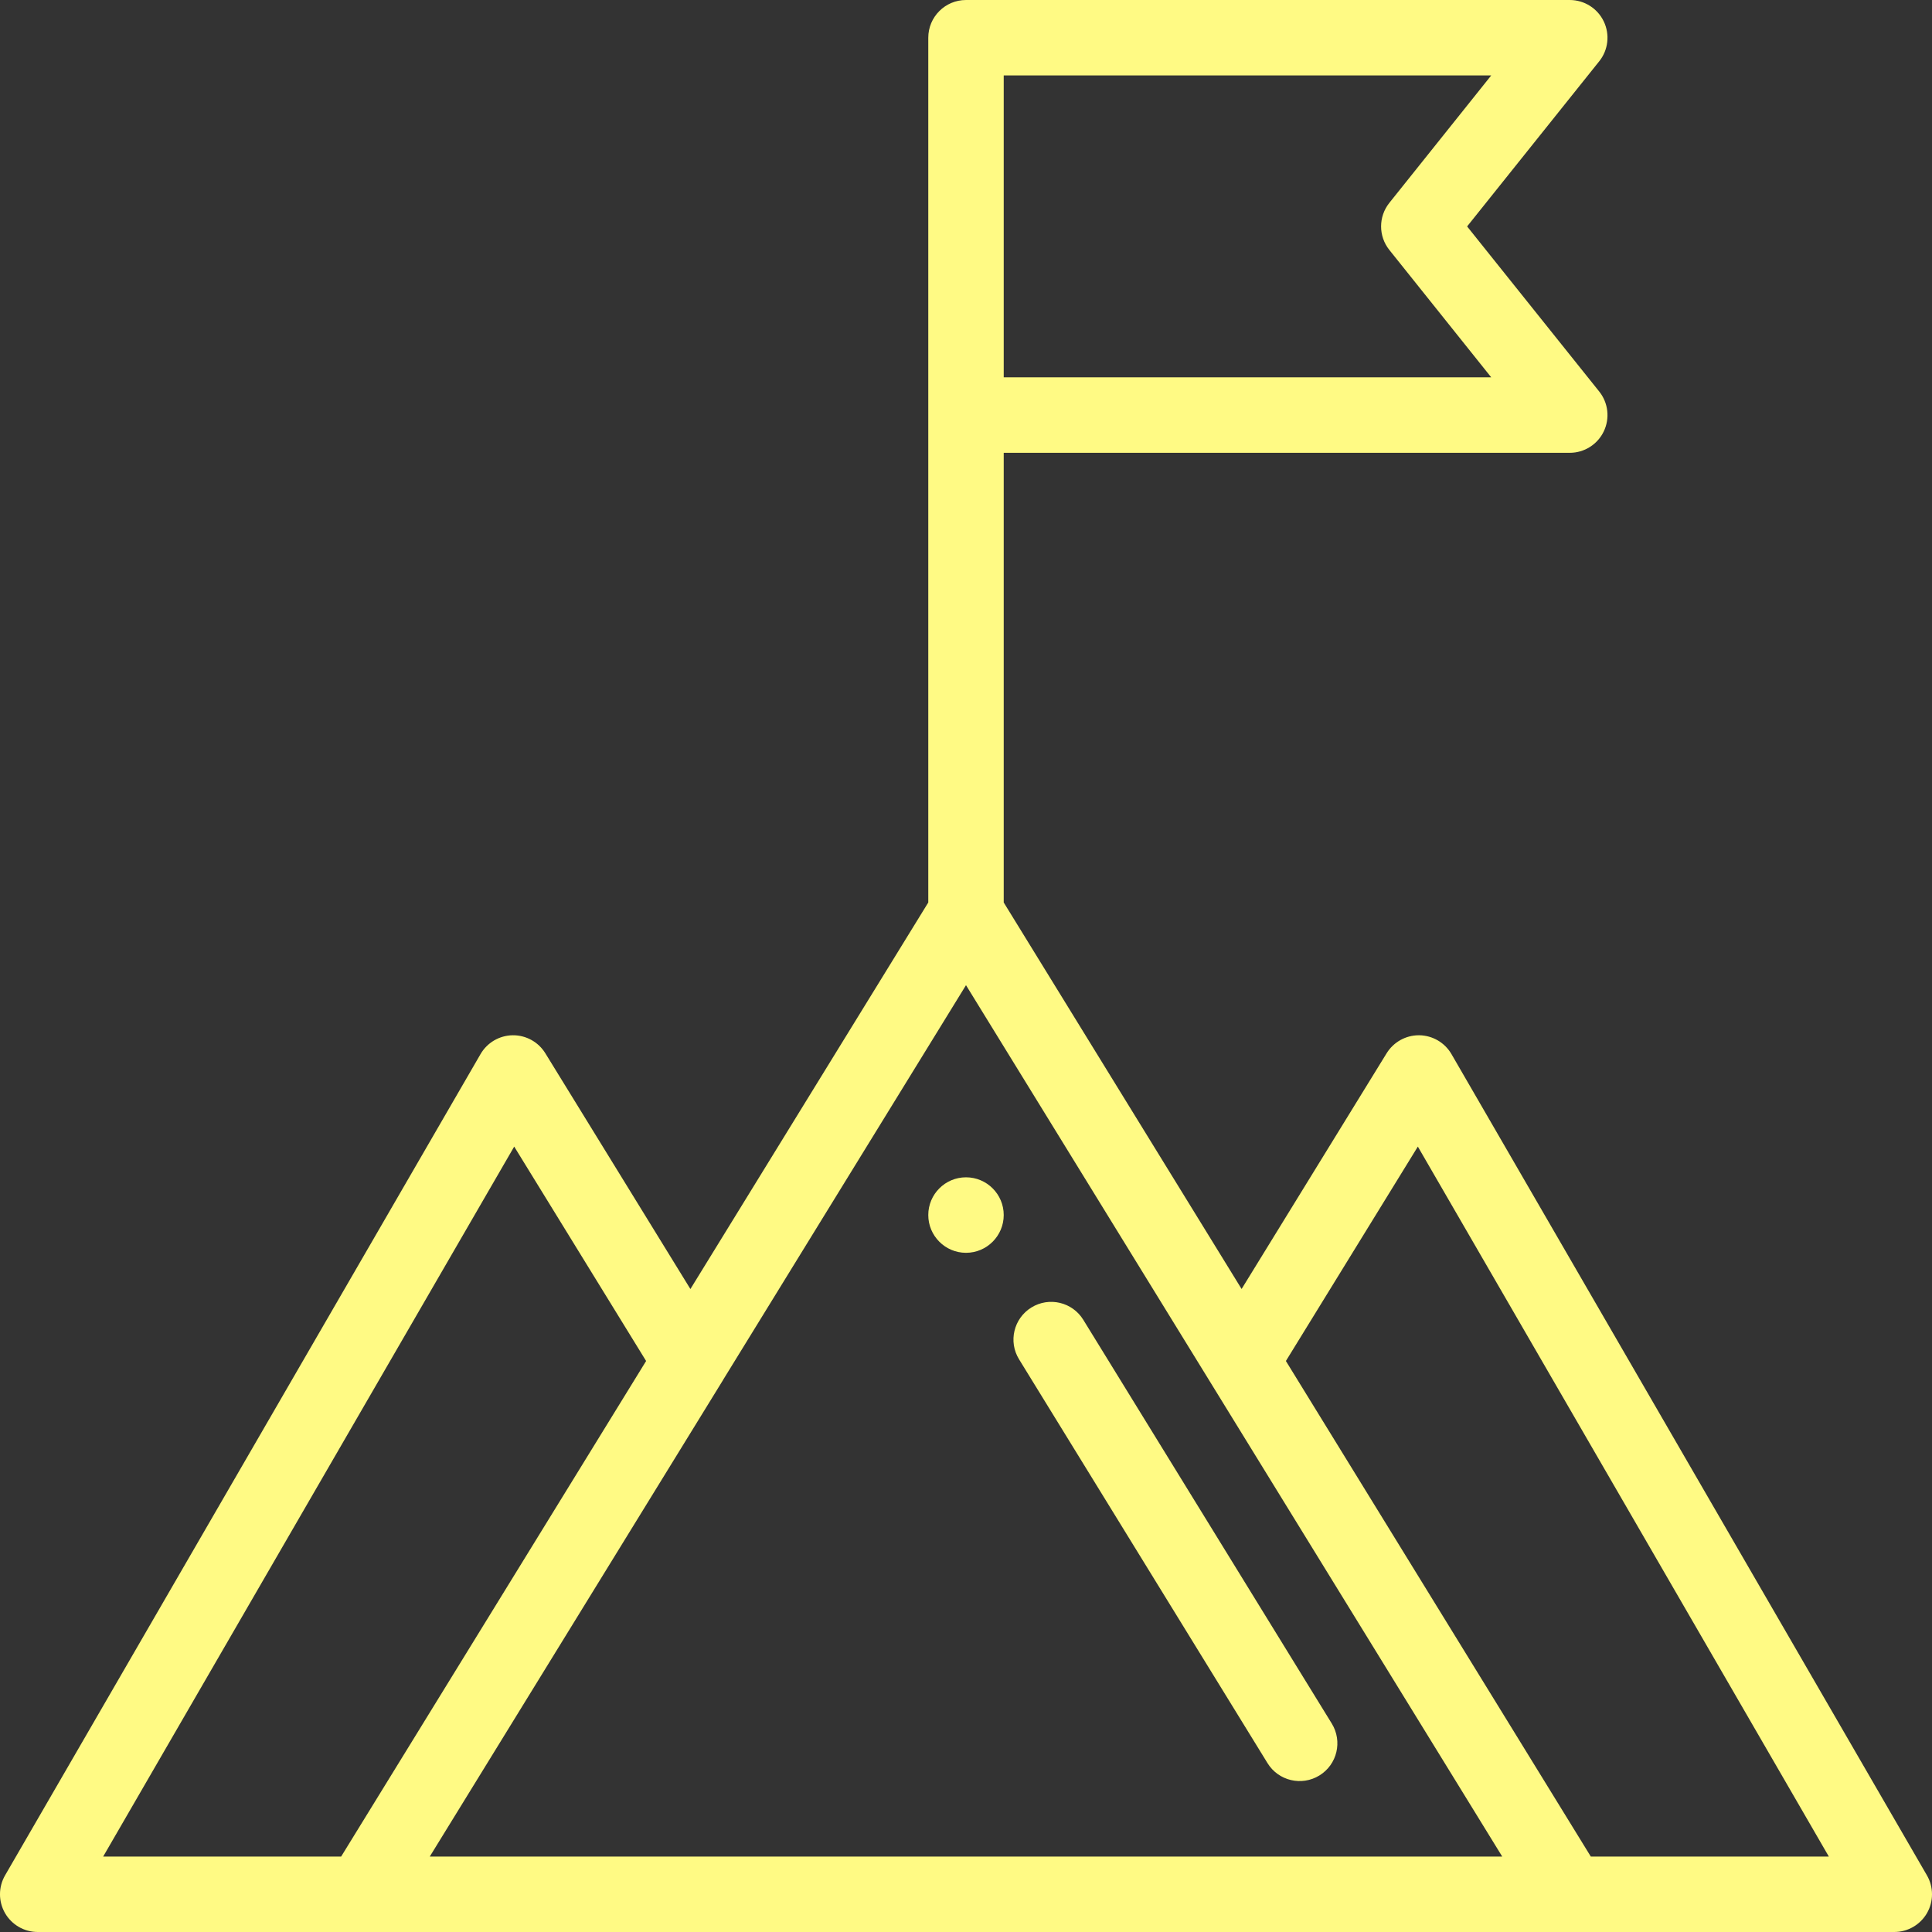 <svg width="40" height="40" viewBox="0 0 40 40" fill="none" xmlns="http://www.w3.org/2000/svg"><rect x="0" y="0" width="40" height="40" fill="#333333" stroke="none"/><script xmlns=""/>
<g clip-path="url(#clip0_1019_1552)">
<path d="M20 25.938C20.431 25.938 20.781 25.587 20.781 25.156C20.781 24.725 20.431 24.375 20 24.375C19.569 24.375 19.219 24.725 19.219 25.156C19.219 25.587 19.569 25.938 20 25.938Z" fill="#FFFA84"/>
<path d="M30.051 21.824C29.913 21.586 29.66 21.438 29.385 21.434C29.382 21.434 29.378 21.434 29.375 21.434C29.104 21.434 28.852 21.575 28.709 21.806L25.706 26.687L20.781 18.685V9.375H32.5C32.8 9.375 33.074 9.203 33.204 8.932C33.334 8.662 33.298 8.34 33.11 8.106L30.375 4.688L33.11 1.269C33.298 1.035 33.334 0.714 33.204 0.443C33.074 0.172 32.8 0 32.5 0H20C19.569 0 19.219 0.35 19.219 0.781V18.685L14.294 26.688L11.29 21.806C11.146 21.572 10.89 21.431 10.615 21.434C10.339 21.438 10.087 21.586 9.949 21.824L0.105 38.827C-0.035 39.069 -0.035 39.367 0.104 39.609C0.244 39.851 0.502 40 0.781 40H39.219C39.498 40 39.756 39.851 39.896 39.609C40.035 39.367 40.035 39.069 39.895 38.827L30.051 21.824ZM14.97 28.572C14.97 28.57 14.971 28.569 14.972 28.567L20 20.397L31.102 38.438H8.898L14.97 28.572ZM28.765 4.2C28.537 4.485 28.537 4.89 28.765 5.175L30.874 7.812H20.781V1.562H30.874L28.765 4.2ZM10.646 23.739L13.377 28.178L7.063 38.438H2.136L10.646 23.739ZM32.936 38.438L26.623 28.178L29.355 23.739L37.864 38.438H32.936Z" fill="#FFFA84"/>
<path d="M26.242 36.503C26.468 36.871 26.95 36.985 27.317 36.759C27.685 36.533 27.799 36.052 27.573 35.684L22.429 27.326C22.203 26.958 21.722 26.843 21.354 27.07C20.987 27.296 20.872 27.777 21.099 28.144L26.242 36.503Z" fill="#FFFA84"/>
</g>
<defs>
<clipPath id="clip0_1019_1552">
<rect width="40" height="40" fill="white"/>
</clipPath>
</defs>
</svg>
